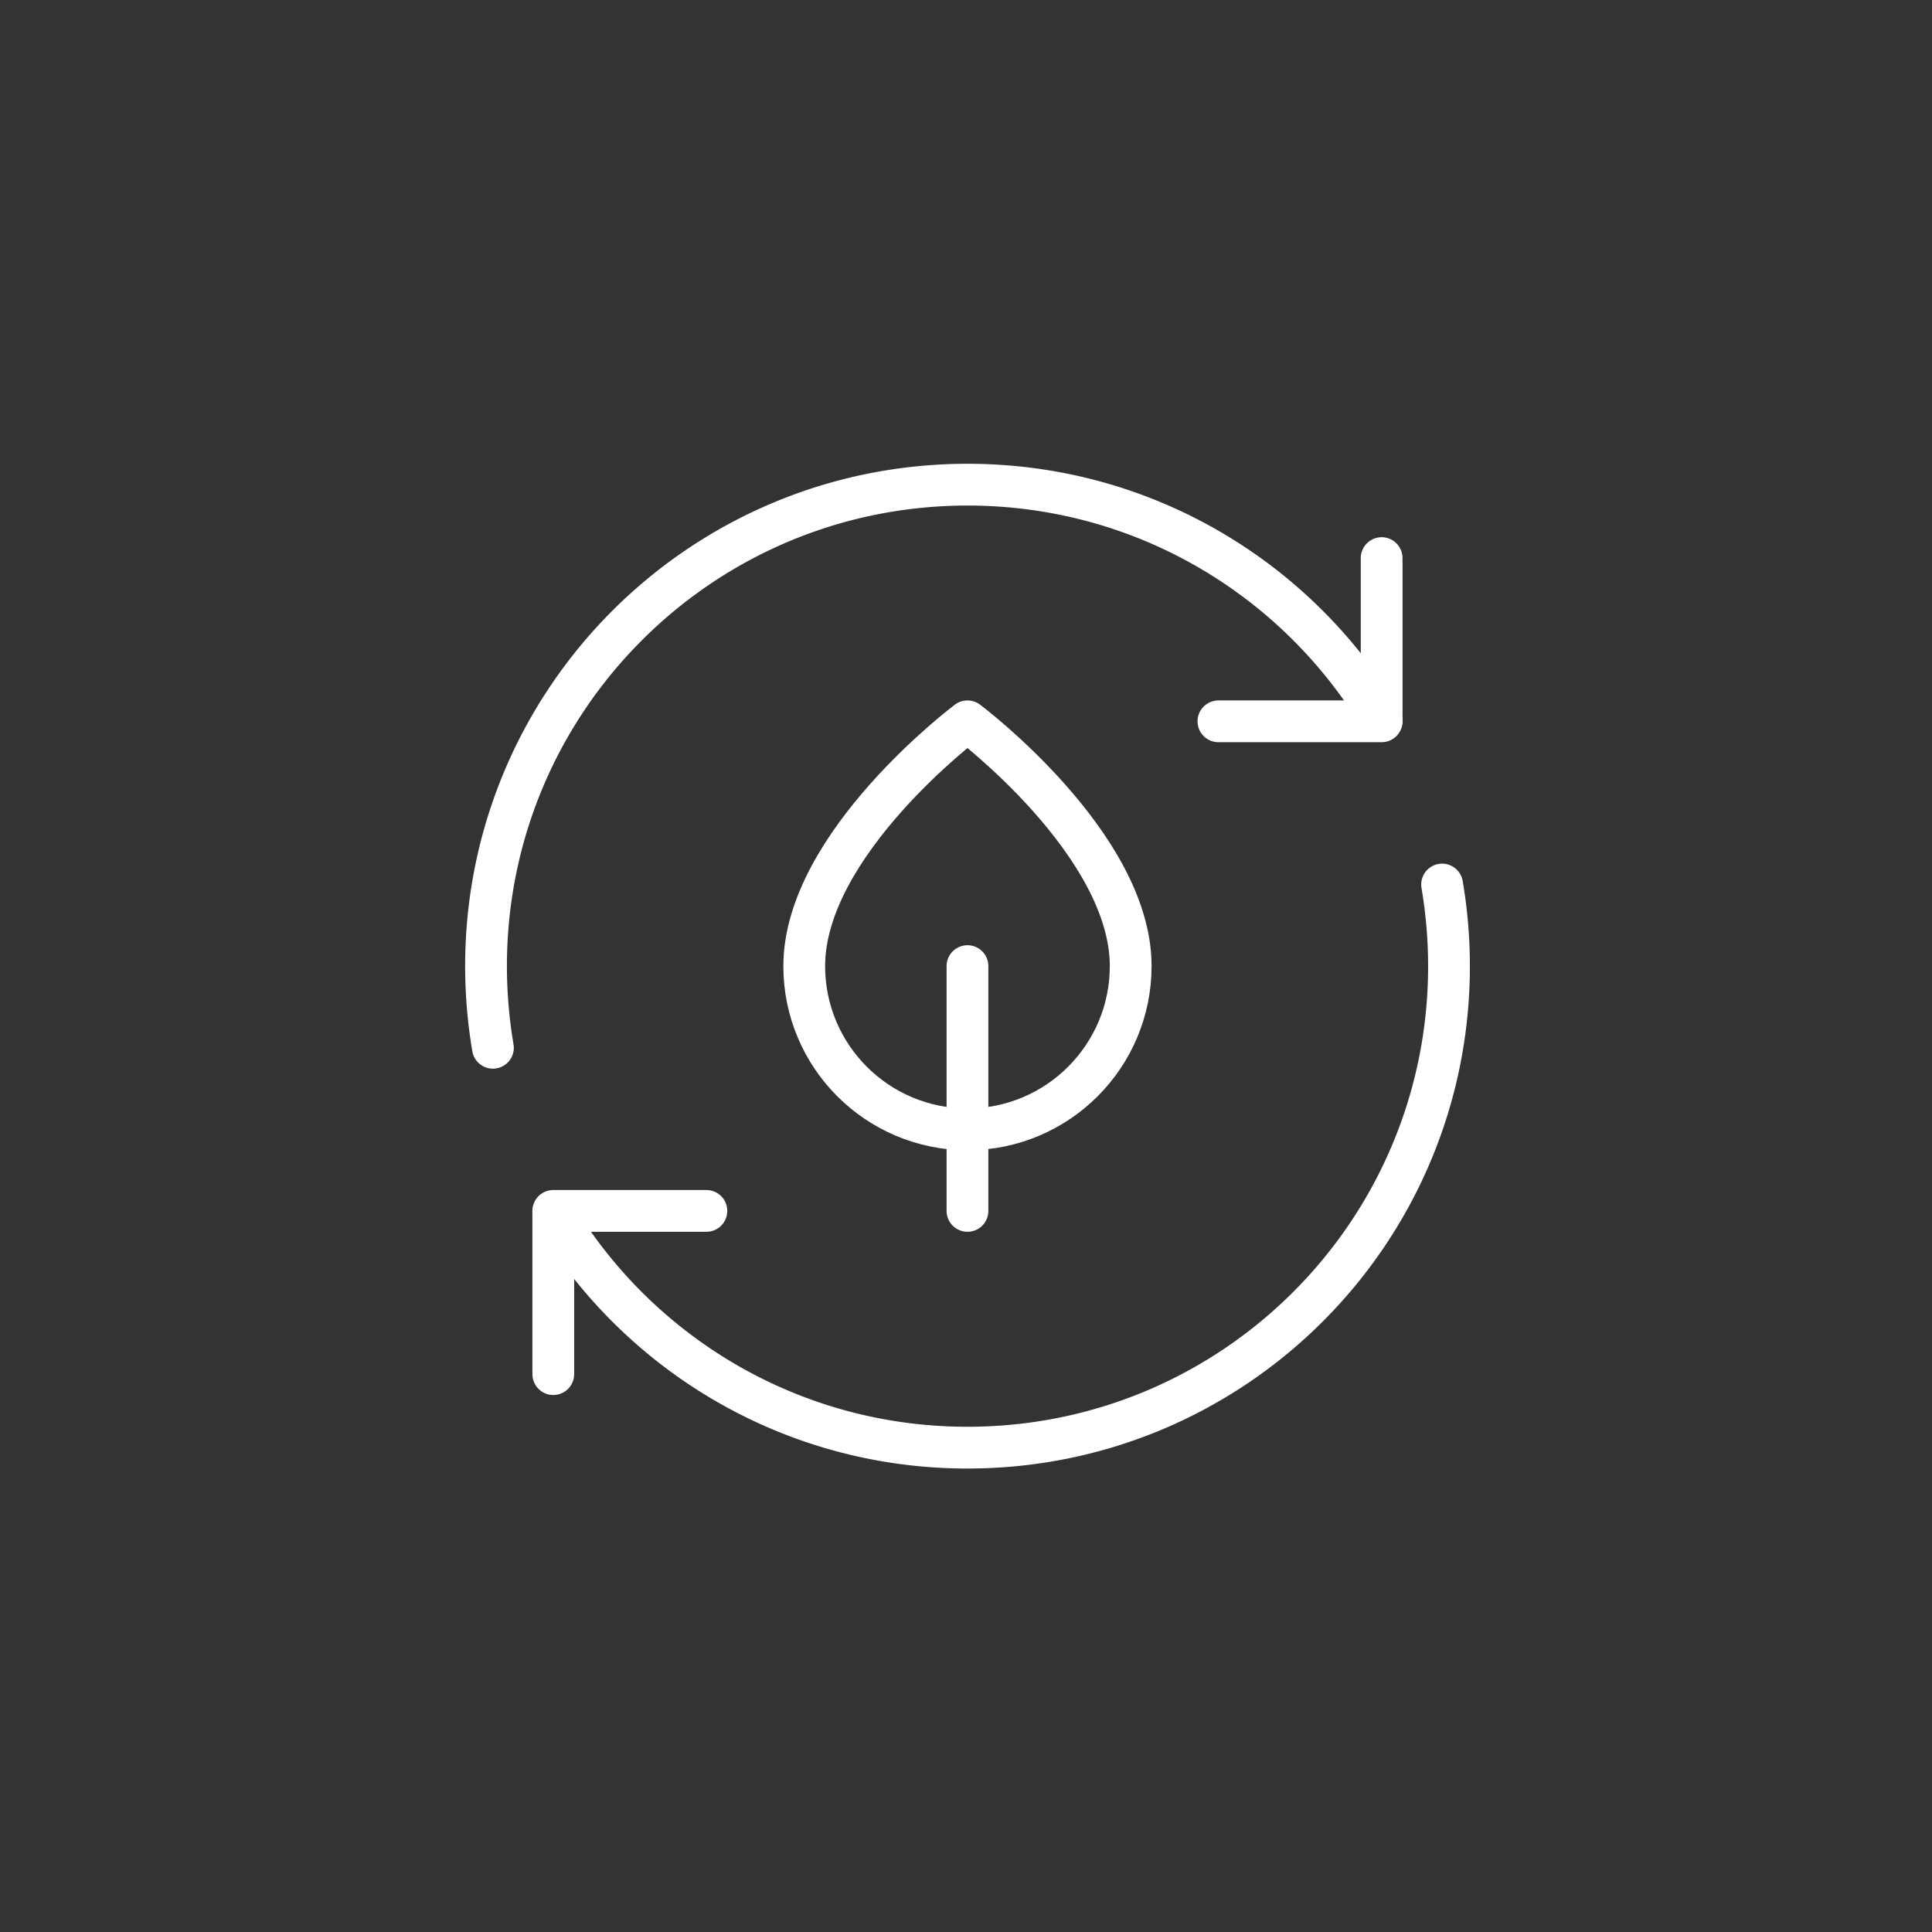 <svg xmlns="http://www.w3.org/2000/svg" id="_圖層_2" data-name="圖層 2" viewBox="0 0 185 185"><rect x="0" y="0" width="185" height="185" fill="#333333" stroke="none"/><defs><style>.cls-2{fill:none;stroke:#fff;stroke-linecap:round;stroke-linejoin:round;stroke-width:4px}</style></defs><g id="_圖層_5" data-name="圖層 5"><circle cx="92.5" cy="92.5" r="92.5" style="fill:none"/><g id="Recycling"><path d="M92.64 92.51v23.44M108.27 92.51c0 8.63-7 15.63-15.63 15.63s-15.63-7-15.63-15.63c0-11.72 15.63-23.44 15.63-23.44s15.63 11.72 15.63 23.44" class="cls-2"/></g><path d="M132.3 53.44v15.63h-15.63M52.98 131.58v-15.63h14.66" class="cls-2"/><path d="M138.09 84.7c.43 2.54.66 5.15.66 7.81 0 25.47-20.61 46.11-46.11 46.11-16.87 0-31.62-9.04-39.66-22.56M47.2 100.33a47 47 0 0 1-.66-7.81c0-25.47 20.61-46.11 46.11-46.11 16.87 0 31.62 9.04 39.66 22.56" class="cls-2"/></g></svg>